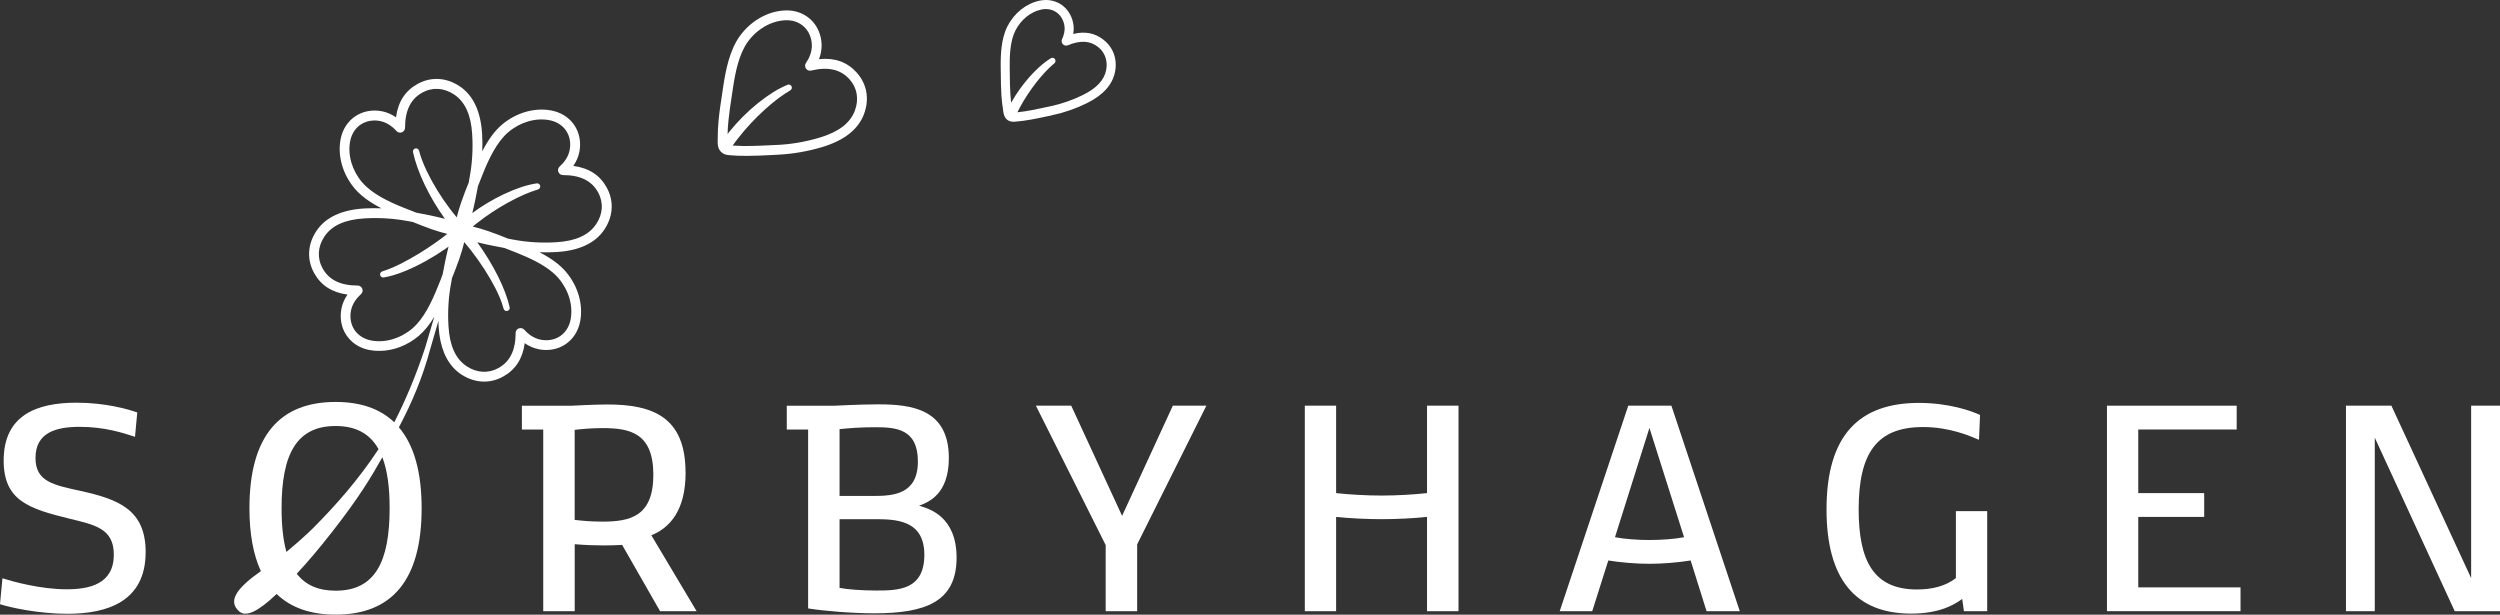 <?xml version="1.0" encoding="UTF-8"?>
<svg xmlns="http://www.w3.org/2000/svg" id="Layer_1" viewBox="0 0 572.59 140.78">
  <rect x="0" y="0" width="572.59" height="140.78" fill="#333333" stroke="none"/>
  <defs>
    <style>.cls-1{fill:#fff;}</style>
  </defs>
  <path class="cls-1" d="M18.54,112.46c-6.37-1.4-10.41-2.16-10.41-7.57,0-5.81,4.69-7.13,10.09-7.13,5.81,0,9.97,1.4,12.7,2.28l.52-5.57c-2.12-.76-7.33-2.24-13.9-2.24-9.25,0-16.7,2.92-16.7,13.26,0,9.25,5.89,11.05,15.22,13.34,5.77,1.4,10.01,2.28,10.01,8.21,0,6.77-5.65,7.93-10.81,7.93-5.97,0-12.29-1.76-14.7-2.52l-.56,5.93c2.04.68,8.65,2.2,15.42,2.2,9.17,0,17.94-2.8,17.94-14.14,0-9.73-6.29-12.09-14.82-13.98Z"></path>
  <path class="cls-1" d="M157.01,108.18c0-12.65-7.49-15.54-17.86-15.54-3.12,0-8.09.28-8.09.28h-11.53v5.45h4.89v41.61h7.21v-15.34c2.4.2,4.57.28,6.61.28,1.48,0,2.88-.04,4.25-.12l8.69,15.18h8.37l-10.37-17.38c4.2-1.72,7.85-5.61,7.85-14.42ZM137.91,119.47c-2.68,0-5.05-.24-6.29-.4v-20.62c1.36-.16,3.8-.4,6.37-.4,6.21,0,11.65,1.04,11.65,10.69s-5.45,10.73-11.73,10.73Z"></path>
  <path class="cls-1" d="M210.51,115.83c2.08-.8,6.81-2.56,6.81-10.93,0-11.17-8.45-12.29-16.14-12.29-4.08,0-10.17.32-10.17.32h-10.81v5.45h4.89v40.97c3.44.56,9.81,1.12,15.18,1.12,11.65,0,18.82-2.6,18.82-12.74,0-9.53-6.37-11.25-8.57-11.89ZM192.29,98.29c2.16-.24,4.97-.44,8.09-.44,4.77,0,9.85.32,9.85,7.85s-5.65,7.89-10.17,7.89h-7.77v-15.3ZM200.66,135.25c-3.2,0-6.49-.24-8.37-.6v-15.74h7.81c4.89,0,11.61.04,11.61,8.17s-6.13,8.17-11.05,8.17Z"></path>
  <polygon class="cls-1" points="257 118.15 245.35 92.92 237.26 92.92 253.24 124.84 253.24 139.98 260.45 139.98 260.45 124.68 276.3 92.92 268.62 92.92 257 118.15"></polygon>
  <path class="cls-1" d="M326.84,112.94c-2.92.32-6.85.56-10.41.56s-7.49-.24-10.41-.56v-20.02h-7.17v47.06h7.17v-21.59c3,.32,6.97.52,10.41.52s7.41-.2,10.41-.52v21.59h7.21v-47.06h-7.21v20.02Z"></path>
  <path class="cls-1" d="M372.93,92.92l-15.7,47.06h7.45l3.68-11.61c2.88.48,6.53.76,9.41.76s6.53-.28,9.45-.76l3.64,11.61h7.61l-15.66-47.06h-9.89ZM377.78,123.68c-2.52,0-5.65-.2-7.89-.64l7.89-25.03,7.93,25.03c-2.24.44-5.37.64-7.93.64Z"></path>
  <path class="cls-1" d="M447.97,132.41c-2.36,1.84-5.45,2.6-8.93,2.6-9.85,0-13.34-6.45-13.34-18.3,0-12.86,4.08-18.9,14.74-18.9,6.17,0,10.69,2.04,12.82,2.92l.24-5.69c-1.96-.92-7.13-2.76-13.98-2.76-13.58,0-21.18,7.25-21.18,24.39,0,16.02,6.65,23.87,19.38,23.87,6.85,0,10.21-2.28,11.69-3.36l.4,2.8h5.33v-22.91h-7.17v15.34Z"></path>
  <polygon class="cls-1" points="489.74 118.39 504.84 118.39 504.84 112.94 489.74 112.94 489.74 98.37 512.28 98.37 512.28 92.92 482.57 92.92 482.57 139.98 513.16 139.98 513.16 134.53 489.74 134.53 489.74 118.39"></polygon>
  <polygon class="cls-1" points="565.98 92.92 565.98 132.41 547.72 92.92 537.31 92.92 537.31 139.98 543.91 139.98 543.91 100.25 562.22 139.98 572.59 139.98 572.59 92.92 565.98 92.92"></polygon>
  <path class="cls-1" d="M240.97,26.39c2.77-.59,5.46-1.52,8-2.78,3.68-1.82,5.84-4.23,6.41-7.15.57-2.9-.39-5.58-2.62-7.34-1.99-1.57-4.28-2.01-6.96-1.34.16-.87.15-1.74-.02-2.55-.37-1.79-1.36-3.29-2.78-4.22-1.42-.93-3.17-1.23-4.94-.85-3.05.65-5.8,2.85-7.34,5.9-1.44,2.84-1.57,6.61-1.52,9.58l.02,1.44c.02,1.56.03,3.17.14,4.78.08,1.14.19,2.15.35,3.1.02.09.03.19.04.31.09.72.25,1.93,1.37,2.42.06.03.13.05.2.08.23.07.49.11.78.11.11,0,.23,0,.33-.01,2.55-.18,5.07-.73,7.5-1.25l1.04-.22ZM233.01,25.73c.21-.43.43-.86.65-1.25h0c1.06-1.95,2.33-3.87,3.79-5.73,1.45-1.82,2.74-3.18,4.04-4.25.29-.24.34-.66.13-.96-.14-.2-.36-.3-.58-.3-.13,0-.26.04-.37.11-2,1.22-3.66,2.94-4.75,4.12-1.66,1.87-3.09,3.86-4.24,5.9-.03.05-.06.1-.09.15-.07-.57-.13-1.16-.17-1.8-.11-1.55-.12-3.13-.14-4.66l-.02-1.45c-.04-2.73.07-6.18,1.3-8.61,1.26-2.49,3.48-4.29,5.92-4.81,1.23-.26,2.43-.06,3.38.56.96.63,1.63,1.66,1.89,2.9.27,1.31-.13,2.53-.5,3.32-.18.39-.11.85.19,1.16.29.31.75.4,1.15.24,2.81-1.18,5.07-1.06,6.89.37,1.6,1.26,2.28,3.19,1.87,5.31-.45,2.29-2.18,4.15-5.3,5.69-2.38,1.18-4.91,2.06-7.51,2.61l-1.05.22c-2.12.46-4.3.93-6.49,1.15Z"></path>
  <path class="cls-1" d="M197.9,26.09c1.28-3.45.65-6.92-1.74-9.53-2.19-2.39-5-3.38-8.58-3.01.44-1.13.64-2.29.6-3.41-.09-2.26-1-4.29-2.56-5.72-1.55-1.42-3.63-2.14-5.87-2.03-3.9.18-7.73,2.35-10.26,5.8-2.36,3.22-3.29,7.89-3.84,11.6l-.27,1.81c-.3,1.95-.61,3.98-.8,6-.13,1.43-.2,2.71-.19,3.93,0,.12,0,.25-.01.4-.03.88-.09,2.36,1.13,3.15.07.05.14.09.22.13.44.23.88.29,1.3.33,1.2.11,2.48.16,3.92.16,1.91,0,3.82-.1,5.7-.19l1.35-.07c3.57-.17,7.11-.78,10.53-1.83,4.92-1.51,8.08-4.04,9.37-7.52ZM177.89,33.19l-1.37.07c-2.87.14-5.83.29-8.71.08.41-.58.85-1.19,1.28-1.72h0c1.73-2.23,3.73-4.38,5.95-6.41,2.2-1.99,4.1-3.43,5.97-4.52.32-.19.45-.6.28-.93-.17-.34-.57-.49-.91-.34-2.1.86-4.18,2.14-6.74,4.16-2.46,1.99-4.64,4.18-6.5,6.48-.17.21-.34.42-.5.63.02-.9.08-1.85.18-2.88.19-1.97.49-3.96.8-5.95.09-.58.18-1.16.26-1.74.51-3.45,1.36-7.77,3.43-10.6,2.13-2.91,5.32-4.73,8.55-4.88,1.65-.08,3.15.43,4.25,1.45,1.11,1.02,1.76,2.49,1.83,4.15.07,1.74-.69,3.23-1.35,4.18-.26.38-.27.89,0,1.28.27.39.73.57,1.19.46,3.84-.92,6.7-.28,8.73,1.94,1.8,1.96,2.27,4.59,1.29,7.22-1.05,2.83-3.64,4.84-7.92,6.15-3.24.99-6.6,1.58-9.98,1.73Z"></path>
  <path class="cls-1" d="M123.37,79.99c2.22.44,4.41.03,6.16-1.15,1.74-1.17,2.93-3.03,3.35-5.24.73-3.83-.48-8.07-3.25-11.33-1.38-1.63-3.34-3.09-6.06-4.49,1.33.04,2.64.02,3.97-.06,5.14-.32,8.8-2.04,10.87-5.12,2.05-3.05,2.25-6.58.54-9.67-1.57-2.83-4.07-4.45-7.64-4.93.69-.99,1.16-2.08,1.38-3.18.44-2.22.03-4.41-1.15-6.16-1.17-1.74-3.03-2.93-5.24-3.35-3.83-.74-8.07.48-11.33,3.24-1.64,1.39-3.1,3.36-4.51,6.1.05-1.37.03-2.71-.04-4.01-.32-5.14-2.04-8.8-5.12-10.87-3.06-2.05-6.58-2.25-9.67-.54-2.83,1.57-4.45,4.07-4.93,7.64-.99-.69-2.08-1.16-3.18-1.38-2.22-.44-4.41-.03-6.16,1.15-1.74,1.17-2.93,3.03-3.35,5.24-.73,3.83.48,8.07,3.25,11.33.45.53.97,1.05,1.55,1.54,1.2,1.03,2.7,2.01,4.54,2.96-1.36-.05-2.7-.03-3.99.04-5.14.32-8.8,2.04-10.87,5.12-2.05,3.05-2.25,6.58-.54,9.67,1.57,2.83,4.07,4.45,7.64,4.93-.69.99-1.16,2.08-1.38,3.18-.44,2.22-.03,4.41,1.15,6.16.38.56.83,1.07,1.34,1.51,1.07.92,2.42,1.56,3.89,1.84.73.14,1.49.21,2.25.21,3.23,0,6.45-1.23,9.08-3.45,1.27-1.08,2.43-2.51,3.55-4.37-.96,3.25-2.02,6.86-2.08,7.03-2.11,6.45-4.51,12.11-7.09,17.14-3.26-3.13-7.76-4.66-13.43-4.66-12.82,0-19.74,7.81-19.74,24.35,0,5.9.9,10.67,2.62,14.4-5.65,3.97-7.63,6.9-4.94,9.24,1.53,1.32,4.22.11,8.55-4.01,3.28,3.17,7.81,4.73,13.51,4.73,12.82,0,19.7-7.81,19.7-24.35,0-8.4-1.78-14.53-5.21-18.55,2.97-5.59,5.44-11.46,7.15-17.82.05-.18.99-3.42,1.9-6.54.01.45.02.9.05,1.33.28,4.59,1.7,8.01,4.2,10.17.29.25.6.48.92.7,1.64,1.1,3.48,1.69,5.3,1.69,1.52,0,2.99-.39,4.37-1.16,2.83-1.57,4.45-4.07,4.93-7.64.99.69,2.08,1.16,3.18,1.38ZM76.87,97.57c4.7,0,7.87,1.8,9.83,5.3-4.67,7.09-9.81,12.87-14.9,17.99-.52.52-1.07,1.05-1.64,1.58-.02.01-.04.02-.06.03-.67.64-1.31,1.2-1.95,1.77-.86.75-1.72,1.48-2.55,2.17-.76-2.73-1.11-6.07-1.11-10.02,0-12.37,3.44-18.82,12.38-18.82ZM76.87,135.29c-4.02,0-6.91-1.32-8.9-3.88,2.46-2.64,5.17-5.84,8.11-9.6,6.3-8.07,8.98-12.62,11.49-17.08,1.15,2.98,1.67,6.87,1.67,11.66,0,12.46-3.44,18.9-12.37,18.9ZM110.6,39.78c1.3-3.23,3.14-7.24,5.81-9.5,2.75-2.33,6.28-3.36,9.45-2.75,1.61.31,2.96,1.16,3.8,2.4.84,1.25,1.13,2.83.81,4.46-.34,1.71-1.43,2.98-2.29,3.75-.34.31-.47.81-.3,1.24.17.43.59.72,1.05.72,3.95,0,6.58,1.29,8.04,3.93,1.29,2.33,1.13,5-.44,7.32-1.69,2.51-4.68,3.86-9.14,4.13-3.38.21-6.78,0-10.11-.65l-.94-.18c-1.34-.54-2.89-1.16-4.44-1.69-1.3-.44-2.48-.79-3.62-1.07.27-.23.54-.45.81-.66,2.2-1.75,4.65-3.38,7.28-4.84,2.61-1.42,4.78-2.38,6.86-3,.36-.11.57-.48.49-.84-.09-.38-.45-.61-.8-.55-2.24.34-4.56,1.1-7.52,2.47-2.61,1.25-5.04,2.7-7.23,4.33.5-1.98.89-3.98,1.3-6.16l1.13-2.87ZM82.95,41.78c-2.33-2.75-3.36-6.28-2.75-9.45.31-1.61,1.16-2.96,2.4-3.8.91-.61,2.01-.94,3.17-.94.42,0,.86.04,1.29.13,1.04.2,2.02.71,2.93,1.49.28.24.55.51.81.8.31.34.81.47,1.24.3.43-.16.73-.59.73-1.05,0-3.95,1.29-6.58,3.93-8.04,2.32-1.29,4.99-1.13,7.32.43,2.51,1.69,3.86,4.67,4.13,9.14.21,3.38,0,6.78-.64,10.11l-.16.92c-.54,1.34-1.17,2.91-1.7,4.46-.43,1.25-.77,2.4-1.04,3.5-.53-.63-1.05-1.27-1.57-1.96-2.1-2.79-3.88-5.69-5.29-8.62-.85-1.79-1.41-3.28-1.77-4.68-.1-.38-.48-.6-.86-.52-.38.09-.61.47-.53.85,1.03,4.67,3.73,10.29,7.31,15.27-2.14-.56-4.33-.99-6.56-1.41l-2.88-1.13c-3.24-1.3-7.24-3.14-9.5-5.81ZM94.45,75.23c-2.75,2.33-6.29,3.36-9.45,2.75-1.61-.31-2.96-1.16-3.8-2.4-.84-1.25-1.13-2.83-.81-4.46.34-1.71,1.43-2.98,2.29-3.75.34-.31.47-.81.3-1.24-.07-.17-.18-.33-.32-.46-.2-.17-.46-.27-.73-.27-3.95,0-6.58-1.29-8.04-3.93-1.29-2.33-1.13-5,.43-7.32,1.69-2.51,4.68-3.86,9.14-4.13.82-.05,1.66-.08,2.49-.08,2.55,0,5.12.24,7.62.72l.8.15h.1c1.41.58,2.92,1.18,4.48,1.72,1.25.43,2.4.77,3.5,1.04-1.86,1.48-3.99,2.96-6.48,4.5-2.59,1.54-5.37,3.13-8.42,4.09-.35.11-.57.48-.48.84.08.32.36.55.69.55h.11c1.52-.25,3.08-.72,5.09-1.54,3.01-1.26,6.08-2.96,9.14-5.07.22-.15.43-.31.64-.46-.53,2.07-.95,4.2-1.36,6.37l-.47,1.26c-.22.54-.44,1.08-.66,1.62-1.3,3.24-3.14,7.24-5.81,9.5ZM118.82,75.2c-.43.17-.72.59-.72,1.05,0,3.95-1.29,6.58-3.93,8.04-2.32,1.29-4.99,1.13-7.32-.43-2.51-1.68-3.86-4.67-4.13-9.14-.21-3.38,0-6.78.64-10.11l.16-.91c.54-1.34,1.17-2.91,1.7-4.47.46-1.35.83-2.59,1.11-3.78.51.59,1,1.19,1.49,1.82,2.25,2.9,4.14,5.82,5.62,8.69.64,1.26,1.43,2.94,1.9,4.73.08.32.36.54.69.54l.17-.02c.38-.09.61-.47.53-.85-.95-4.22-3.69-9.7-7.42-14.88,2.03.52,4.11.92,6.24,1.32l2.88,1.13c2.58,1.04,5.85,2.49,8.21,4.51.49.42.93.86,1.3,1.3,2.33,2.75,3.36,6.28,2.75,9.45-.31,1.61-1.16,2.96-2.4,3.8-1.25.84-2.84,1.13-4.47.81-1.71-.34-2.98-1.43-3.74-2.28-.31-.35-.81-.47-1.24-.3Z"></path>
</svg>
